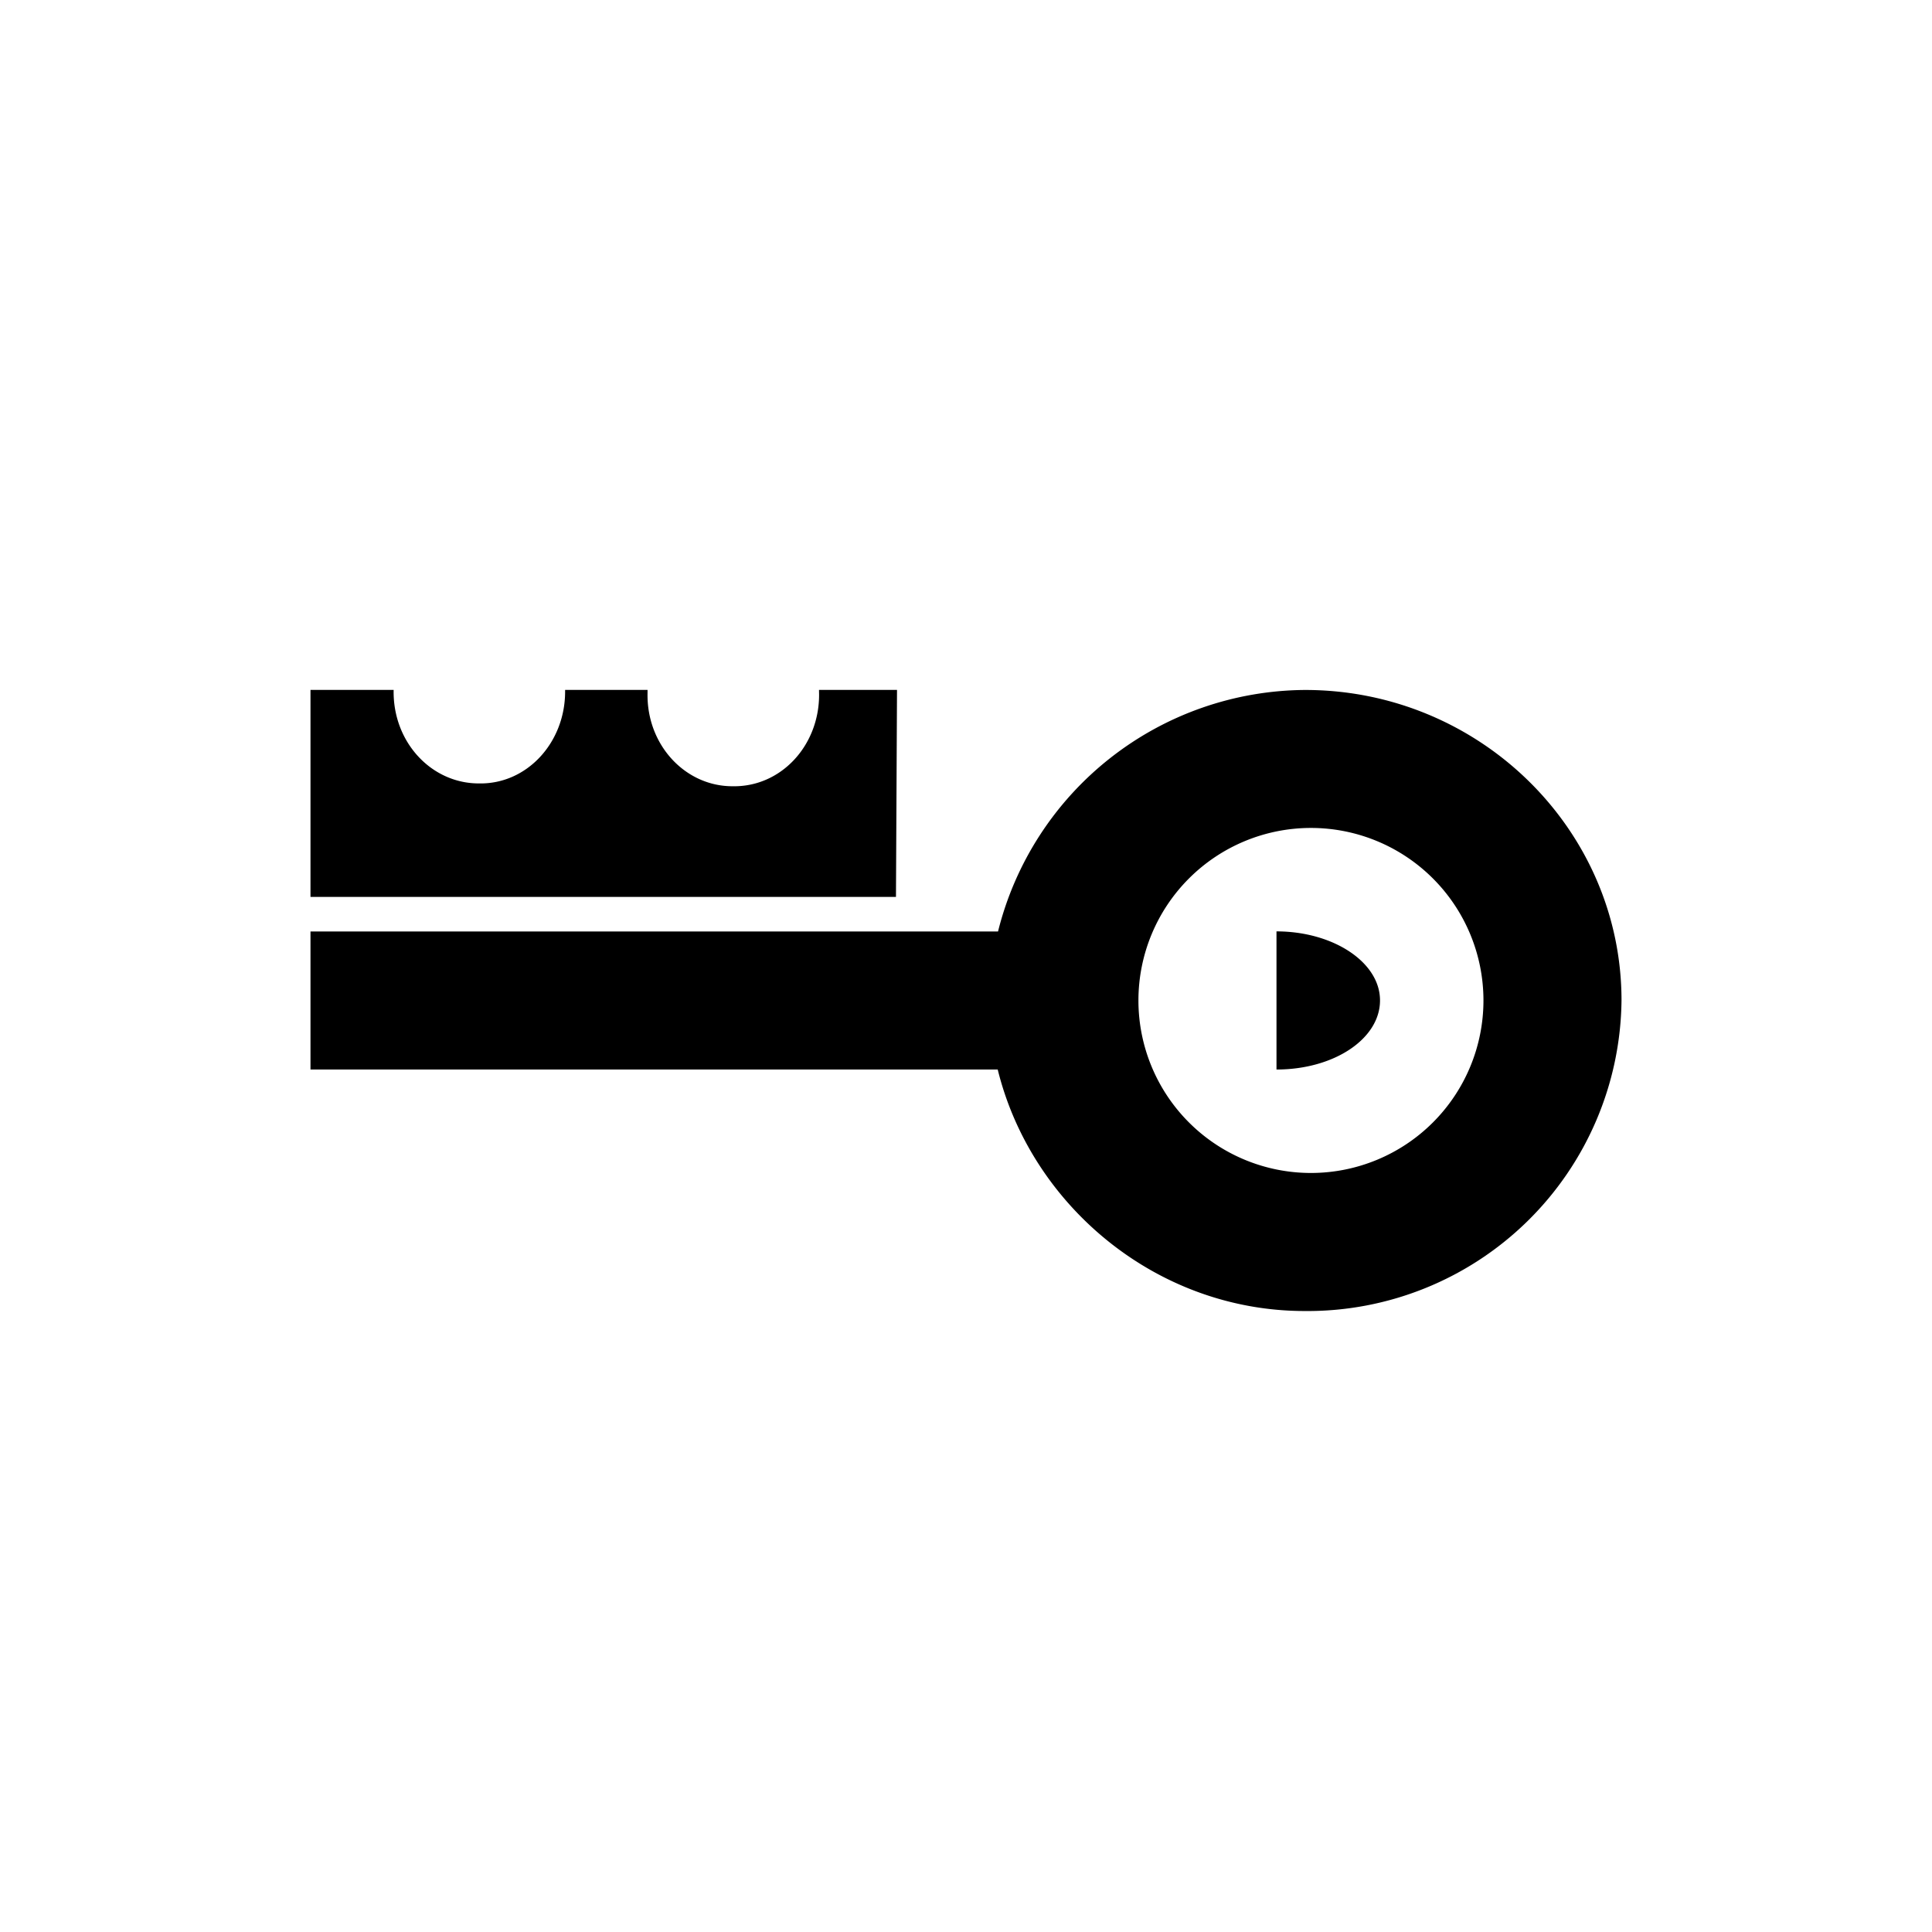 <?xml version="1.0" encoding="utf-8"?>
<!-- Generator: www.svgicons.com -->
<svg xmlns="http://www.w3.org/2000/svg" width="800" height="800" viewBox="0 0 24 24">
<path fill="currentColor" d="M16.213 8.571a3.956 3.956 0 0 0-3.815 3H3.857v1.715h8.537c.416 1.688 1.972 3 3.814 3a3.9 3.9 0 0 0 3.935-3.858c0-2.125-1.766-3.857-3.93-3.857m.072 6a2.143 2.143 0 1 1 0-4.286a2.143 2.143 0 0 1 0 4.286m-6.11-5.94c0 .635-.477 1.149-1.077 1.136c-.587 0-1.067-.514-1.054-1.157v-.04H7.02v.022c0 .634-.476 1.153-1.072 1.14c-.591 0-1.071-.515-1.058-1.162H3.857v2.572h7.273l.013-2.572h-.969zm6.968 3.797c0 .476-.57.858-1.286.858V11.57c.703 0 1.286.382 1.286.857"/>
</svg>